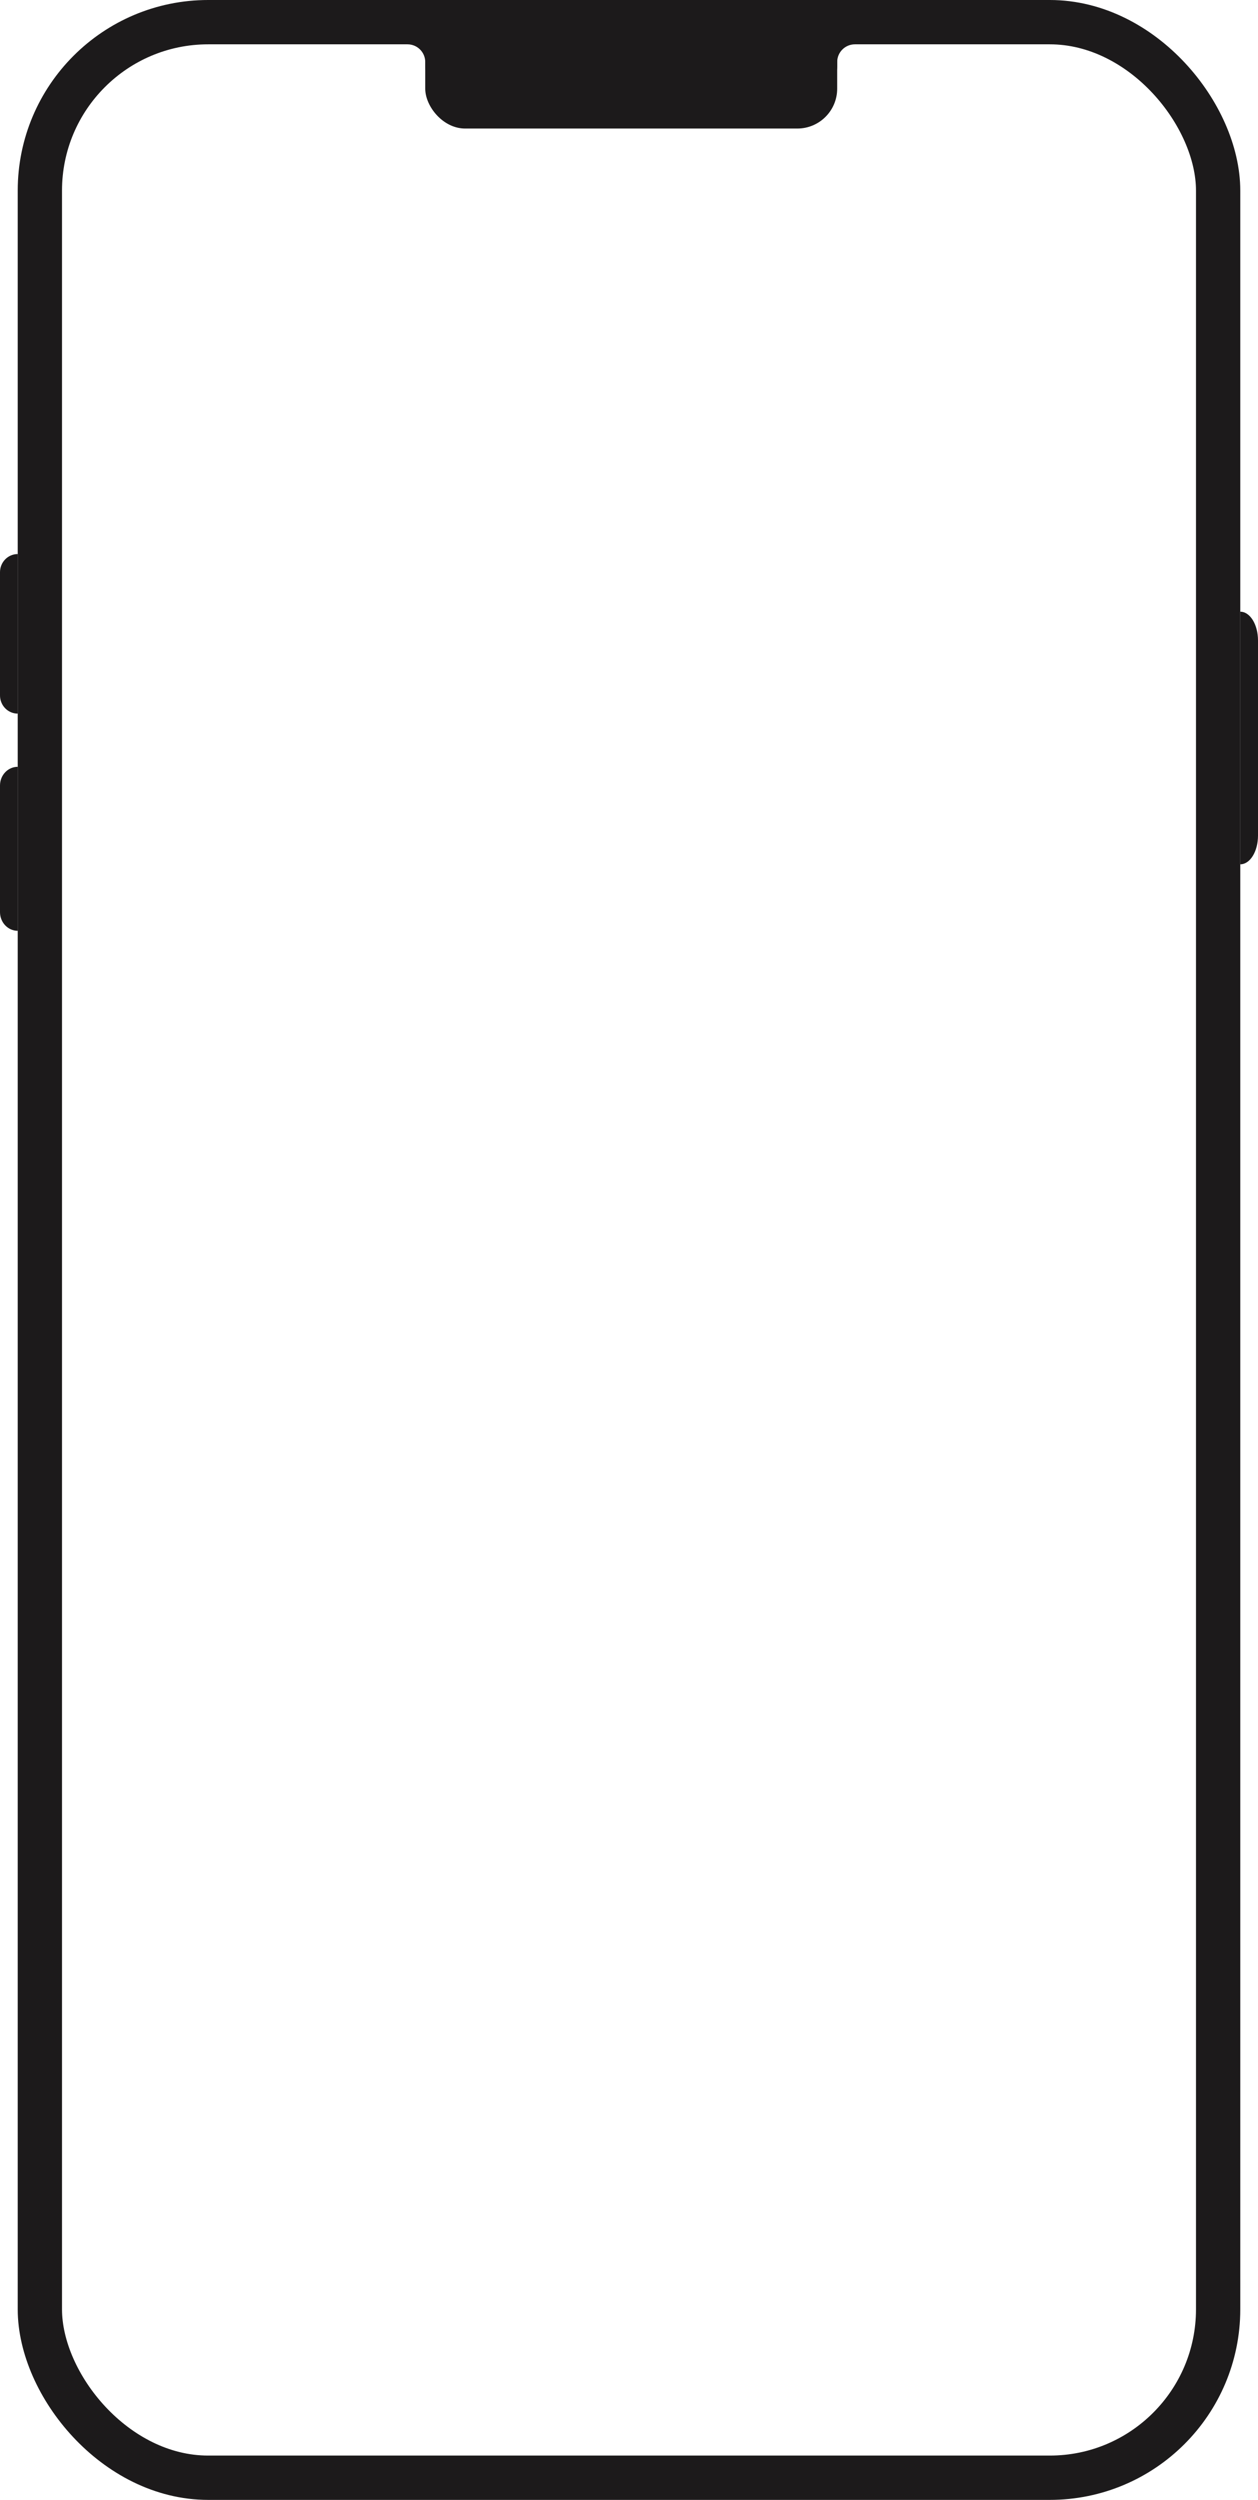 <?xml version="1.0" encoding="UTF-8"?> <svg xmlns="http://www.w3.org/2000/svg" width="284" height="564" viewBox="0 0 284 564" fill="none"> <path fill-rule="evenodd" clip-rule="evenodd" d="M1.173 159.8C1.923 160.567 2.94 160.999 4 161V125C2.939 125 1.922 125.431 1.172 126.198C0.421 126.965 0 128.006 0 129.091V156.909C0.001 157.994 0.423 159.033 1.173 159.8Z" fill="#1C1A1B"></path> <path fill-rule="evenodd" clip-rule="evenodd" d="M282.827 139.899C282.077 138.685 281.06 138.002 280 138V195C281.061 195 282.078 194.318 282.828 193.103C283.579 191.888 284 190.241 284 188.523V144.477C283.999 142.76 283.577 141.114 282.827 139.899Z" fill="#1C1A1B"></path> <path fill-rule="evenodd" clip-rule="evenodd" d="M1.173 208.767C1.923 209.555 2.94 209.999 4 210V173C2.939 173 1.922 173.443 1.172 174.231C0.421 175.02 0 176.089 0 177.205V205.795C0.001 206.91 0.423 207.979 1.173 208.767Z" fill="#1C1A1B"></path> <rect x="96" width="93" height="29" rx="9" fill="#1C1A1B"></rect> <path fill-rule="evenodd" clip-rule="evenodd" d="M96 2H87C84.791 2 83 3.791 83 6V6C83 8.209 84.791 10 87 10H92C94.209 10 96 11.791 96 14V15C96 17.209 97.791 19 100 19H185C187.209 19 189 17.209 189 15V14C189 11.791 190.791 10 193 10H197C199.209 10 201 8.209 201 6V6C201 3.791 199.209 2 197 2H189H96Z" fill="#1C1A1B"></path> <rect x="9" y="5" width="266" height="554" rx="38" stroke="#1C1A1B" stroke-width="10"></rect> </svg> 